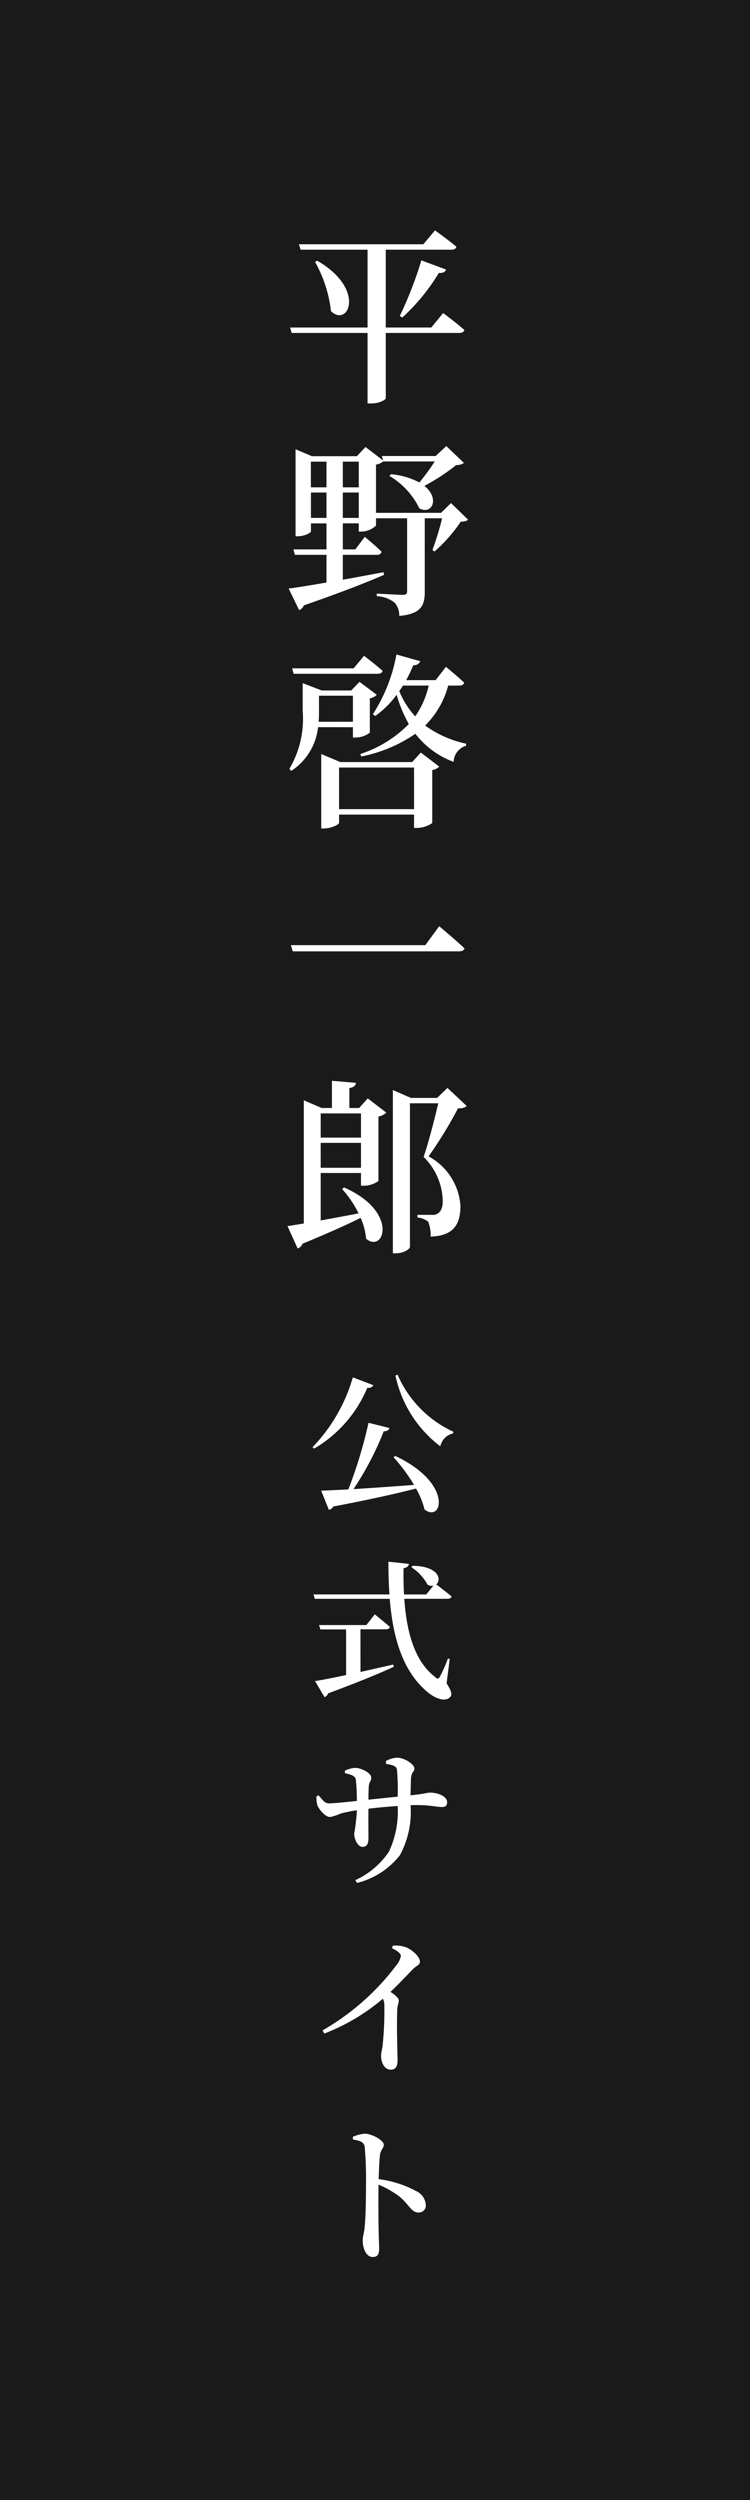 <svg height="200" viewBox="0 0 60 200" width="60" xmlns="http://www.w3.org/2000/svg"><rect x="0" y="0" width="60" height="200" fill="#808080" stroke="none"/><path d="m0 0h60v200h-60z" opacity=".796"/><g fill="#fff"><path d="m11.835-4.8h-3.645v-6.225h5.25c.21 0 .375-.075.4-.24-.645-.54-1.71-1.305-1.71-1.305l-.93 1.11h-9.955l.135.435h5.355v6.225h-6.195l.12.435h6.075v5.64h.255c.75 0 1.2-.315 1.2-.42v-5.22h5.865c.225 0 .39-.075.42-.24-.63-.57-1.695-1.35-1.695-1.35zm-9.3-5.25a10.522 10.522 0 0 1 1.275 3.945c1.39 1.335 2.82-1.77-1.095-4.035zm6.975 4.455a16 16 0 0 0 2.925-3.57c.33.03.525-.1.585-.27l-1.98-.735a30.94 30.94 0 0 1 -1.725 4.44zm-4.755 16.025v-2.03h1.275v2.03zm-2.55 0v-2.03h1.245v2.03zm1.245-4.5v2.055h-1.25v-2.055zm2.58 0v2.055h-1.275v-2.055zm7.38 3.315-.795.78h-5.205v-3.855a1.318 1.318 0 0 0 .6-.27v.015h4.1a17.064 17.064 0 0 1 -1.23 1.68 6 6 0 0 0 -2.265-.66l-.135.135a6.134 6.134 0 0 1 2.4 2.6c1.02.54 1.65-.8.4-1.8a16.327 16.327 0 0 0 2.55-1.67.974.974 0 0 0 .615-.165l-1.41-1.35-.855.795h-4.3l.105.36-1.415-1.08-.69.735h-3.6l-1.305-.555v6.96h.18c.525 0 1.05-.27 1.05-.4v-.63h1.245v2.08h-2.65l.12.435h2.53v2.215c-1.305.225-2.385.405-3.03.48l.84 1.725a.618.618 0 0 0 .375-.375c2.97-1.035 5.01-1.83 6.42-2.445l-.045-.21c-1.125.21-2.235.42-3.255.6v-1.99h2.715a.359.359 0 0 0 .39-.24c-.495-.5-1.35-1.2-1.35-1.2l-.75 1.005h-1.005v-2.085h1.275v.66h.225a1.729 1.729 0 0 0 1.155-.48v-.585h2.49v5.84c0 .21-.09.285-.345.285-.36 0-2.085-.1-2.085-.1v.21a2.448 2.448 0 0 1 1.44.525 1.549 1.549 0 0 1 .36 1.05c1.785-.15 2.04-.885 2.04-1.92v-5.89h1.39a23.9 23.9 0 0 1 -.775 2.54l.165.12a12.482 12.482 0 0 0 2.1-2.385c.3-.015.465-.045.585-.165zm-5.88 13.655c.21 0 .375-.075.405-.24-.555-.495-1.485-1.2-1.485-1.2l-.825 1.005h-4.925l.12.435zm-1.965 1.755v2.085h-2.745c.03-.315.03-.6.03-.87v-1.215zm0 2.52v.825h.225a1.9 1.9 0 0 0 1.125-.39v-2.745a1 1 0 0 0 .555-.285l-1.38-1.035-.66.69h-2.355l-1.53-.585v2.22a7.86 7.86 0 0 1 -1.065 4.635l.15.165a4.8 4.8 0 0 0 2.145-3.5zm-1.11 6.555v-3.33h6v3.33zm5.85-3.765h-5.745l-1.53-.645v5.955h.21c.585 0 1.215-.315 1.215-.45v-.66h6v1.065h.24a2.162 2.162 0 0 0 1.215-.39v-4.245a.91.91 0 0 0 .555-.27l-1.47-1.125zm1.32-6.12a6.879 6.879 0 0 1 -1.08 2.46 6.72 6.72 0 0 1 -1.275-2.025c.105-.135.2-.285.3-.435zm2.43 0c.21 0 .375-.075.405-.24-.555-.525-1.455-1.26-1.455-1.26l-.825 1.065h-2.355a12.5 12.5 0 0 0 .57-1.2.524.524 0 0 0 .555-.315l-1.905-.54a13 13 0 0 1 -1.89 4.785l.2.135a7.632 7.632 0 0 0 1.705-1.695 10.951 10.951 0 0 0 .975 2.34 9.571 9.571 0 0 1 -3.885 2.4l.09.195a11.585 11.585 0 0 0 4.32-1.815 6.9 6.9 0 0 0 3.06 2.25 1.386 1.386 0 0 1 .99-1.29l.015-.165a8.625 8.625 0 0 1 -3.285-1.455 7.025 7.025 0 0 0 1.845-3.195zm-13.455 20.765.15.495h13.275c.24 0 .42-.06.465-.24-.765-.72-2.025-1.77-2.025-1.77l-1.11 1.515zm2.385 17.81v-1.995h3.225v1.995zm3.225-4.35v1.935h-3.225v-1.935zm-.15-.435h-.78v-1.59c.36-.06.495-.21.525-.42l-1.92-.165v2.175h-.825l-1.425-.615v9.855c-.54.09-.99.165-1.305.21l.81 1.785a.6.6 0 0 0 .39-.375c2.025-.84 3.54-1.515 4.65-2.07a5.077 5.077 0 0 1 .435 1.665c1.425 1.215 2.67-2.145-1.755-4.095l-.165.12a8.545 8.545 0 0 1 1.32 1.95c-1.065.21-2.115.4-3.03.57v-3.8h3.225v1.02h.225a2.046 2.046 0 0 0 1.17-.375v-5.16a1.288 1.288 0 0 0 .63-.315l-1.485-1.135zm7.065-1.605-.825.8h-2.1l-1.44-.63v13.06h.24c.615 0 1.125-.33 1.125-.525v-11.475h2.265c-.3 1.305-.81 3.255-1.17 4.29a5.082 5.082 0 0 1 1.53 3.525c0 .57-.165.87-.435 1.02a.608.608 0 0 1 -.375.09h-1.215v.21a1.651 1.651 0 0 1 .855.33 2.806 2.806 0 0 1 .2 1.2c1.785-.06 2.385-.93 2.385-2.445a4.868 4.868 0 0 0 -2.55-3.975 33.907 33.907 0 0 0 2.355-3.84c.375 0 .57-.06.69-.195z" transform="translate(22.67 31)"/><path d="m3.648-9.816a13.422 13.422 0 0 1 -3.228 5.592l.132.108a10.185 10.185 0 0 0 4.248-4.86c.264.024.42-.072.48-.216zm3.252 6.384a14.208 14.208 0 0 1 1.644 2.22c-1.764.132-3.456.252-4.844.336a24.609 24.609 0 0 0 2.42-4.624c.276 0 .42-.12.456-.264l-1.676-.416a36.29 36.29 0 0 1 -1.612 5.328c-.912.048-1.656.084-2.172.1l.612 1.532a.553.553 0 0 0 .36-.264c2.94-.564 5.052-1.032 6.612-1.44a6.436 6.436 0 0 1 .684 1.68c1.416 1.092 2.316-2.088-2.34-4.284zm.156-6.528a9.6 9.6 0 0 0 3.588 5.66 1.355 1.355 0 0 1 1.02-1.032l.036-.128a8.948 8.948 0 0 1 -4.476-4.572zm-2.8 20.3h2.032c.168 0 .288-.06.324-.192-.468-.416-1.212-1.004-1.212-1.004l-.672.856h-3.78l.1.348h2.06v3.652c-1.08.228-1.956.4-2.484.48l.756 1.284a.477.477 0 0 0 .288-.3c2.424-.9 4.08-1.584 5.256-2.124l-.048-.18c-.9.2-1.788.408-2.616.588zm7.14 2.364-.144-.024a10.589 10.589 0 0 1 -.636 1.44c-.12.2-.2.216-.384.036-1.664-1.268-2.288-3.632-2.468-6.256h3.444c.18 0 .312-.06.336-.192-.4-.336-1-.792-1.224-.96.444-.372.2-1.464-1.884-1.488l-.108.108a3.986 3.986 0 0 1 1.308 1.412.717.717 0 0 0 .456.072l-.576.7h-1.776c-.036-.7-.048-1.392-.036-2.1.3-.048.408-.192.432-.348l-1.644-.172c0 .9.024 1.776.084 2.616h-6.076l.1.352h6c.252 3.1 1.02 5.744 2.964 7.412.54.48 1.428.912 1.872.444.168-.168.108-.48-.288-1.092zm-5.096 8.396c.552.1.84.18.876.468a17.95 17.95 0 0 1 .06 2.16c-.732.072-1.632.168-2.34.24 0-.408.012-.828.024-1.044.036-.42.2-.432.2-.7 0-.42-.84-.8-1.284-.8a2.2 2.2 0 0 0 -.828.228l.012.2c.54.12.8.216.864.492a14.435 14.435 0 0 1 .084 1.728c-.72.072-1.8.192-2.232.192-.324 0-.528-.276-.816-.636l-.18.06a2.121 2.121 0 0 0 .084.768c.12.264.6.9 1 .9a3.59 3.59 0 0 0 .84-.276 10.75 10.75 0 0 1 1.308-.264 15.221 15.221 0 0 1 -.216 1.872c0 .42.276 1.056.66 1.056.336 0 .48-.216.48-.7s-.012-1.38 0-2.352c.672-.084 1.536-.168 2.34-.216a7.619 7.619 0 0 1 -.7 3.648 6.456 6.456 0 0 1 -2.688 2.28l.132.228a6.3 6.3 0 0 0 3.432-2.22 7.318 7.318 0 0 0 .852-4c.168-.012.336-.012.492-.012 1.08 0 1.632.156 2 .156.276 0 .432-.072.432-.384 0-.48-.744-.768-1.356-.768-.252 0-.384.1-1.572.216.012-.42.024-.9.036-1.32.036-.6.276-.54.276-.816 0-.348-.792-.876-1.4-.876a2.2 2.2 0 0 0 -.876.264zm.48 14.748c.432.216.708.42.708.636a1.6 1.6 0 0 1 -.324.684 19.564 19.564 0 0 1 -5.94 5.256l.144.252a16.188 16.188 0 0 0 4.68-2.784 1.028 1.028 0 0 1 .12.492 27.185 27.185 0 0 1 -.132 3.192c-.048.4-.132.648-.132.876 0 .516.252 1.116.78 1.116.36 0 .54-.252.54-.732 0-.66-.084-2.436-.024-4.1.024-.324.12-.516.12-.708s-.288-.432-.66-.684c.732-.7 1.332-1.344 1.764-1.788.336-.348.588-.336.588-.648 0-.372-.636-.984-1.212-1.164a2.582 2.582 0 0 0 -.948-.1zm-3.12 15.308c.552.084.876.192.936.588a29.239 29.239 0 0 1 .104 2.964c0 .8-.012 2.568-.108 3.456-.048.5-.156.756-.156 1.044 0 .684.288 1.344.8 1.344.384 0 .516-.2.516-.7 0-.18-.024-.564-.036-1.152-.024-1.14-.036-2.88-.012-3.936a7.589 7.589 0 0 1 1.68.96c.84.72.936 1.272 1.536 1.272a.558.558 0 0 0 .564-.6 1.312 1.312 0 0 0 -.784-1.124 8.667 8.667 0 0 0 -2.988-.948c.024-.7.048-1.44.108-1.944.06-.42.3-.516.3-.816 0-.348-.96-.876-1.524-.876a3.018 3.018 0 0 0 -.948.252z" transform="translate(24.58 120)"/></g></svg>